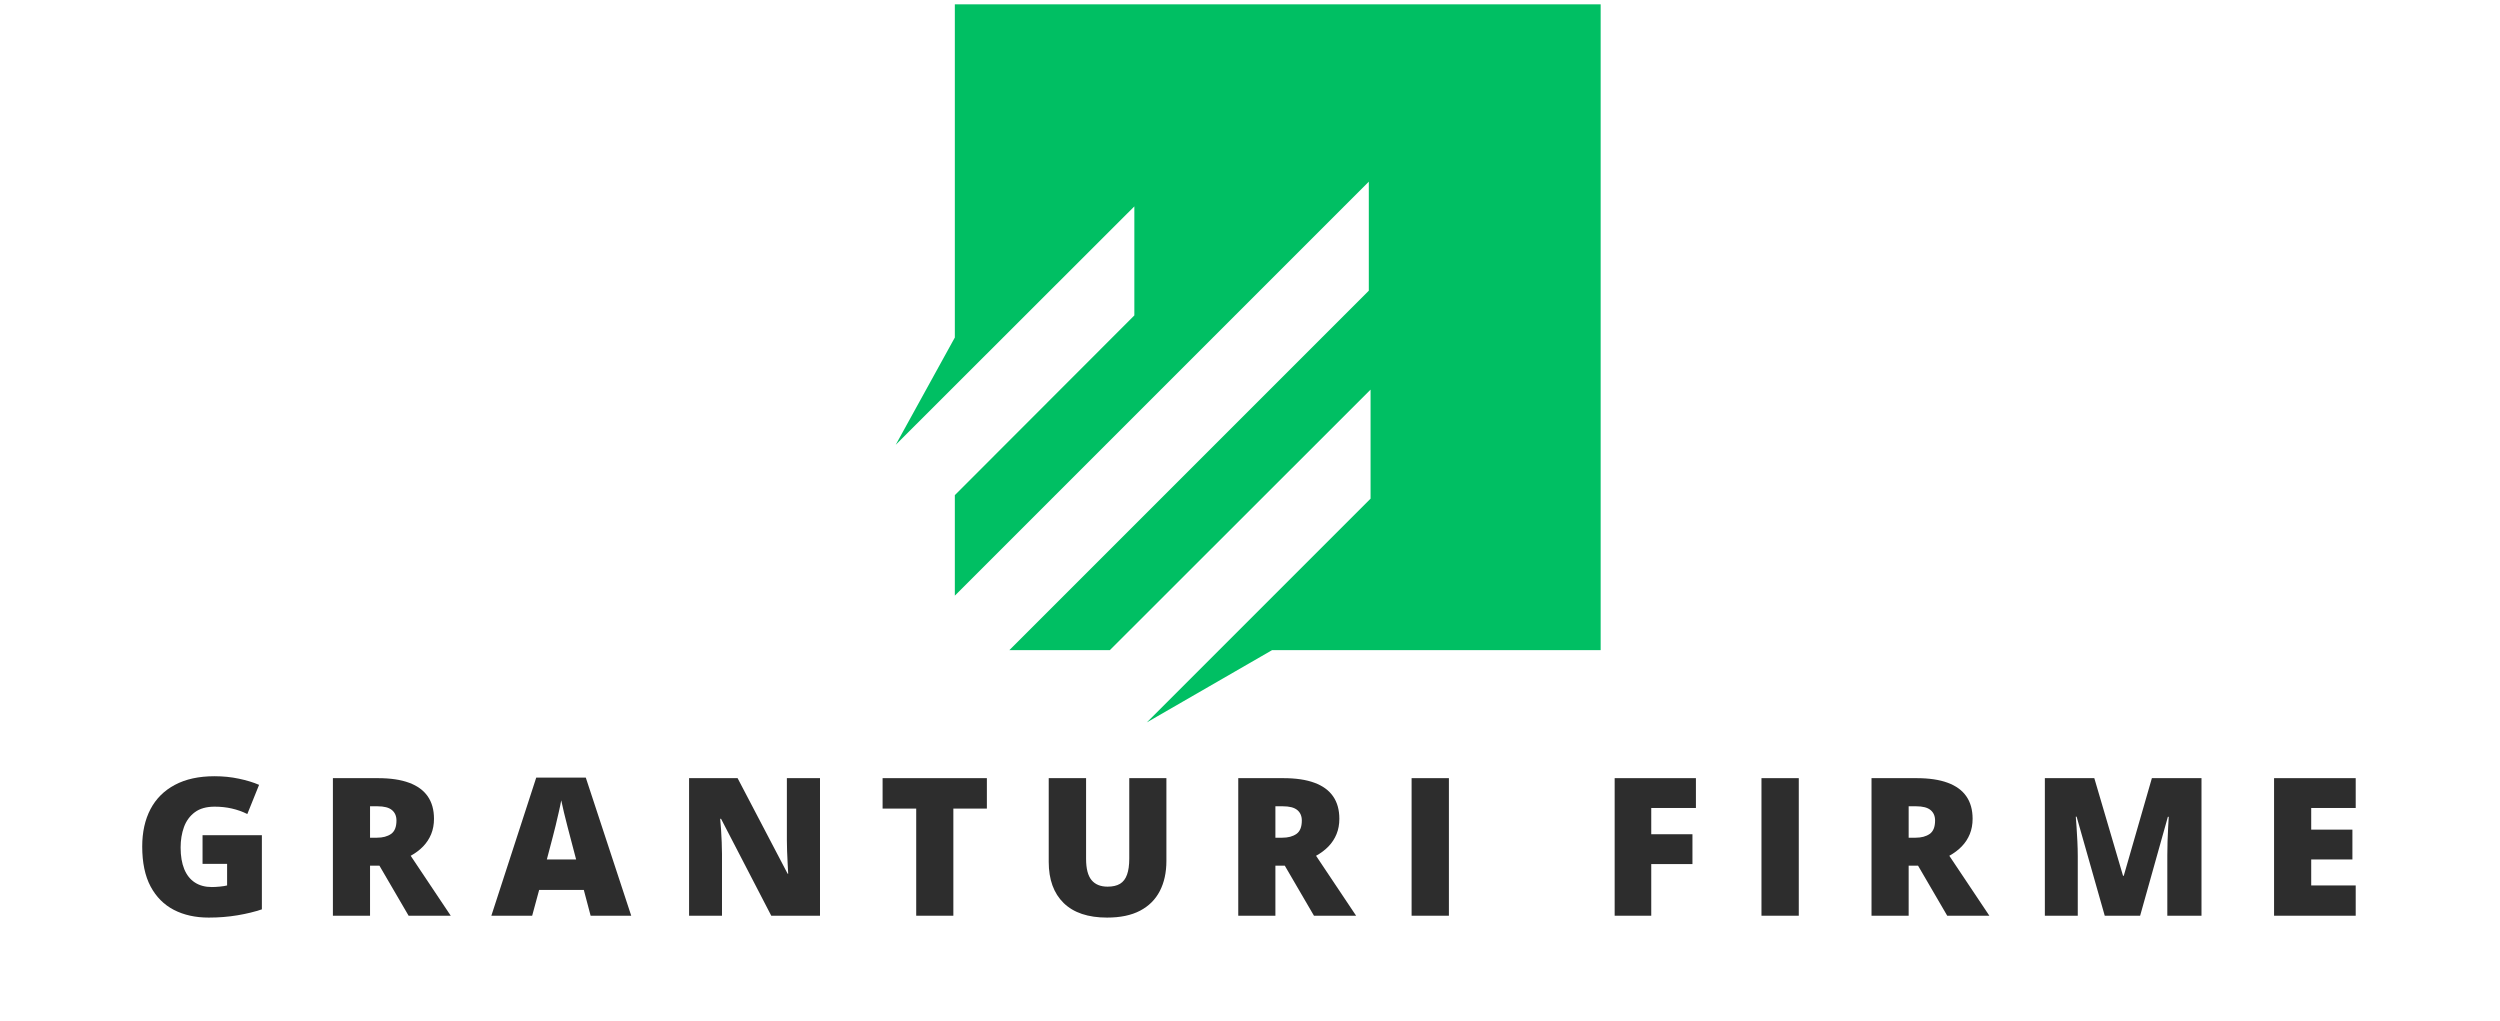 <svg xmlns="http://www.w3.org/2000/svg" xmlns:xlink="http://www.w3.org/1999/xlink" width="948" zoomAndPan="magnify" viewBox="0 0 711 290.25" height="387" preserveAspectRatio="xMidYMid meet"><defs><clipPath id="07db91ce74"><path d="M 254.742 1 L 455.227 1 L 455.227 206 L 254.742 206 Z M 254.742 1 "></path></clipPath></defs><g id="02d2a6eb60"><g style="fill:#2d2d2d;fill-opacity:1;"><g transform="translate(37.666, 260.431)"><path style="stroke:none" d="M 19.938 -22.906 L 36.812 -22.906 L 36.812 -1.812 C 34.801 -1.125 32.492 -0.562 29.891 -0.125 C 27.285 0.312 24.555 0.531 21.703 0.531 C 17.93 0.531 14.629 -0.195 11.797 -1.656 C 8.961 -3.125 6.75 -5.348 5.156 -8.328 C 3.57 -11.316 2.781 -15.098 2.781 -19.672 C 2.781 -23.766 3.562 -27.305 5.125 -30.297 C 6.695 -33.285 9.016 -35.594 12.078 -37.219 C 15.141 -38.852 18.891 -39.672 23.328 -39.672 C 25.773 -39.672 28.094 -39.438 30.281 -38.969 C 32.477 -38.508 34.391 -37.926 36.016 -37.219 L 32.672 -28.922 C 31.266 -29.617 29.801 -30.141 28.281 -30.484 C 26.758 -30.836 25.129 -31.016 23.391 -31.016 C 21.047 -31.016 19.164 -30.488 17.75 -29.438 C 16.332 -28.383 15.301 -26.977 14.656 -25.219 C 14.02 -23.457 13.703 -21.516 13.703 -19.391 C 13.703 -16.973 14.047 -14.926 14.734 -13.25 C 15.422 -11.582 16.426 -10.316 17.75 -9.453 C 19.082 -8.586 20.691 -8.156 22.578 -8.156 C 23.203 -8.156 23.961 -8.195 24.859 -8.281 C 25.766 -8.375 26.453 -8.484 26.922 -8.609 L 26.922 -14.75 L 19.938 -14.75 Z M 19.938 -22.906 "></path></g></g><g style="fill:#2d2d2d;fill-opacity:1;"><g transform="translate(90.442, 260.431)"><path style="stroke:none" d="M 17.047 -39.125 C 20.598 -39.125 23.551 -38.688 25.906 -37.812 C 28.258 -36.945 30.023 -35.66 31.203 -33.953 C 32.391 -32.242 32.984 -30.113 32.984 -27.562 C 32.984 -25.969 32.719 -24.52 32.188 -23.219 C 31.656 -21.914 30.895 -20.75 29.906 -19.719 C 28.914 -18.695 27.734 -17.805 26.359 -17.047 L 37.75 0 L 25.766 0 L 17.469 -14.234 L 14.797 -14.234 L 14.797 0 L 4.234 0 L 4.234 -39.125 Z M 16.891 -31.125 L 14.797 -31.125 L 14.797 -22.188 L 16.781 -22.188 C 18.406 -22.188 19.734 -22.539 20.766 -23.25 C 21.797 -23.969 22.312 -25.242 22.312 -27.078 C 22.312 -28.348 21.883 -29.336 21.031 -30.047 C 20.176 -30.766 18.797 -31.125 16.891 -31.125 Z M 16.891 -31.125 "></path></g></g><g style="fill:#2d2d2d;fill-opacity:1;"><g transform="translate(139.74, 260.431)"><path style="stroke:none" d="M 28.234 0 L 26.297 -7.328 L 13.594 -7.328 L 11.609 0 L 0 0 L 12.766 -39.281 L 26.859 -39.281 L 39.781 0 Z M 24.109 -16 L 22.422 -22.422 C 22.242 -23.117 21.984 -24.113 21.641 -25.406 C 21.305 -26.695 20.973 -28.031 20.641 -29.406 C 20.305 -30.789 20.051 -31.93 19.875 -32.828 C 19.719 -31.93 19.488 -30.828 19.188 -29.516 C 18.895 -28.211 18.594 -26.914 18.281 -25.625 C 17.969 -24.344 17.695 -23.273 17.469 -22.422 L 15.781 -16 Z M 24.109 -16 "></path></g></g><g style="fill:#2d2d2d;fill-opacity:1;"><g transform="translate(191.739, 260.431)"><path style="stroke:none" d="M 41.469 0 L 27.609 0 L 13.328 -27.562 L 13.078 -27.562 C 13.172 -26.719 13.254 -25.707 13.328 -24.531 C 13.398 -23.352 13.461 -22.156 13.516 -20.938 C 13.566 -19.719 13.594 -18.613 13.594 -17.625 L 13.594 0 L 4.234 0 L 4.234 -39.125 L 18.031 -39.125 L 32.266 -11.938 L 32.422 -11.938 C 32.367 -12.789 32.316 -13.781 32.266 -14.906 C 32.211 -16.039 32.16 -17.188 32.109 -18.344 C 32.066 -19.508 32.047 -20.539 32.047 -21.438 L 32.047 -39.125 L 41.469 -39.125 Z M 41.469 0 "></path></g></g><g style="fill:#2d2d2d;fill-opacity:1;"><g transform="translate(249.65, 260.431)"><path style="stroke:none" d="M 21.484 0 L 10.922 0 L 10.922 -30.469 L 1.359 -30.469 L 1.359 -39.125 L 31.016 -39.125 L 31.016 -30.469 L 21.484 -30.469 Z M 21.484 0 "></path></g></g><g style="fill:#2d2d2d;fill-opacity:1;"><g transform="translate(294.241, 260.431)"><path style="stroke:none" d="M 37.484 -39.125 L 37.484 -15.578 C 37.484 -12.297 36.859 -9.441 35.609 -7.016 C 34.359 -4.598 32.484 -2.734 29.984 -1.422 C 27.492 -0.117 24.367 0.531 20.609 0.531 C 15.211 0.531 11.098 -0.848 8.266 -3.609 C 5.43 -6.379 4.016 -10.285 4.016 -15.328 L 4.016 -39.125 L 14.641 -39.125 L 14.641 -16.156 C 14.641 -13.395 15.156 -11.391 16.188 -10.141 C 17.219 -8.891 18.742 -8.266 20.766 -8.266 C 22.211 -8.266 23.391 -8.535 24.297 -9.078 C 25.203 -9.629 25.863 -10.492 26.281 -11.672 C 26.707 -12.848 26.922 -14.363 26.922 -16.219 L 26.922 -39.125 Z M 37.484 -39.125 "></path></g></g><g style="fill:#2d2d2d;fill-opacity:1;"><g transform="translate(347.926, 260.431)"><path style="stroke:none" d="M 17.047 -39.125 C 20.598 -39.125 23.551 -38.688 25.906 -37.812 C 28.258 -36.945 30.023 -35.66 31.203 -33.953 C 32.391 -32.242 32.984 -30.113 32.984 -27.562 C 32.984 -25.969 32.719 -24.52 32.188 -23.219 C 31.656 -21.914 30.895 -20.75 29.906 -19.719 C 28.914 -18.695 27.734 -17.805 26.359 -17.047 L 37.75 0 L 25.766 0 L 17.469 -14.234 L 14.797 -14.234 L 14.797 0 L 4.234 0 L 4.234 -39.125 Z M 16.891 -31.125 L 14.797 -31.125 L 14.797 -22.188 L 16.781 -22.188 C 18.406 -22.188 19.734 -22.539 20.766 -23.25 C 21.797 -23.969 22.312 -25.242 22.312 -27.078 C 22.312 -28.348 21.883 -29.336 21.031 -30.047 C 20.176 -30.766 18.797 -31.125 16.891 -31.125 Z M 16.891 -31.125 "></path></g></g><g style="fill:#2d2d2d;fill-opacity:1;"><g transform="translate(397.224, 260.431)"><path style="stroke:none" d="M 4.234 0 L 4.234 -39.125 L 14.844 -39.125 L 14.844 0 Z M 4.234 0 "></path></g></g><g style="fill:#2d2d2d;fill-opacity:1;"><g transform="translate(428.52, 260.431)"><path style="stroke:none" d=""></path></g></g><g style="fill:#2d2d2d;fill-opacity:1;"><g transform="translate(454.974, 260.431)"><path style="stroke:none" d="M 14.641 0 L 4.234 0 L 4.234 -39.125 L 27.344 -39.125 L 27.344 -30.641 L 14.641 -30.641 L 14.641 -23.172 L 26.359 -23.172 L 26.359 -14.688 L 14.641 -14.688 Z M 14.641 0 "></path></g></g><g style="fill:#2d2d2d;fill-opacity:1;"><g transform="translate(496.729, 260.431)"><path style="stroke:none" d="M 4.234 0 L 4.234 -39.125 L 14.844 -39.125 L 14.844 0 Z M 4.234 0 "></path></g></g><g style="fill:#2d2d2d;fill-opacity:1;"><g transform="translate(528.025, 260.431)"><path style="stroke:none" d="M 17.047 -39.125 C 20.598 -39.125 23.551 -38.688 25.906 -37.812 C 28.258 -36.945 30.023 -35.66 31.203 -33.953 C 32.391 -32.242 32.984 -30.113 32.984 -27.562 C 32.984 -25.969 32.719 -24.52 32.188 -23.219 C 31.656 -21.914 30.895 -20.75 29.906 -19.719 C 28.914 -18.695 27.734 -17.805 26.359 -17.047 L 37.75 0 L 25.766 0 L 17.469 -14.234 L 14.797 -14.234 L 14.797 0 L 4.234 0 L 4.234 -39.125 Z M 16.891 -31.125 L 14.797 -31.125 L 14.797 -22.188 L 16.781 -22.188 C 18.406 -22.188 19.734 -22.539 20.766 -23.25 C 21.797 -23.969 22.312 -25.242 22.312 -27.078 C 22.312 -28.348 21.883 -29.336 21.031 -30.047 C 20.176 -30.766 18.797 -31.125 16.891 -31.125 Z M 16.891 -31.125 "></path></g></g><g style="fill:#2d2d2d;fill-opacity:1;"><g transform="translate(577.323, 260.431)"><path style="stroke:none" d="M 21.266 0 L 13.266 -28.172 L 13.031 -28.172 C 13.102 -27.441 13.176 -26.453 13.25 -25.203 C 13.332 -23.953 13.41 -22.602 13.484 -21.156 C 13.555 -19.719 13.594 -18.328 13.594 -16.984 L 13.594 0 L 4.234 0 L 4.234 -39.125 L 18.297 -39.125 L 26.469 -11.344 L 26.672 -11.344 L 34.672 -39.125 L 48.781 -39.125 L 48.781 0 L 39.062 0 L 39.062 -17.156 C 39.062 -18.383 39.082 -19.707 39.125 -21.125 C 39.176 -22.539 39.234 -23.879 39.297 -25.141 C 39.359 -26.398 39.414 -27.395 39.469 -28.125 L 39.219 -28.125 L 31.328 0 Z M 21.266 0 "></path></g></g><g style="fill:#2d2d2d;fill-opacity:1;"><g transform="translate(642.51, 260.431)"><path style="stroke:none" d="M 27.453 0 L 4.234 0 L 4.234 -39.125 L 27.453 -39.125 L 27.453 -30.641 L 14.797 -30.641 L 14.797 -24.484 L 26.516 -24.484 L 26.516 -16 L 14.797 -16 L 14.797 -8.609 L 27.453 -8.609 Z M 27.453 0 "></path></g></g><g clip-rule="nonzero" clip-path="url(#07db91ce74)"><path style=" stroke:none;fill-rule:nonzero;fill:#00bf63;fill-opacity:1;" d="M 455.227 1.23 L 455.227 184.902 L 361.77 184.902 L 326.156 205.449 L 389.789 141.816 L 389.789 110.812 L 315.637 184.902 L 287.059 184.902 L 389.289 82.668 L 389.289 51.664 L 271.555 169.398 L 271.555 140.82 L 322.609 89.703 L 322.609 58.699 L 254.742 126.5 L 271.555 95.992 L 271.555 1.23 Z M 455.227 1.23 "></path></g></g></svg>